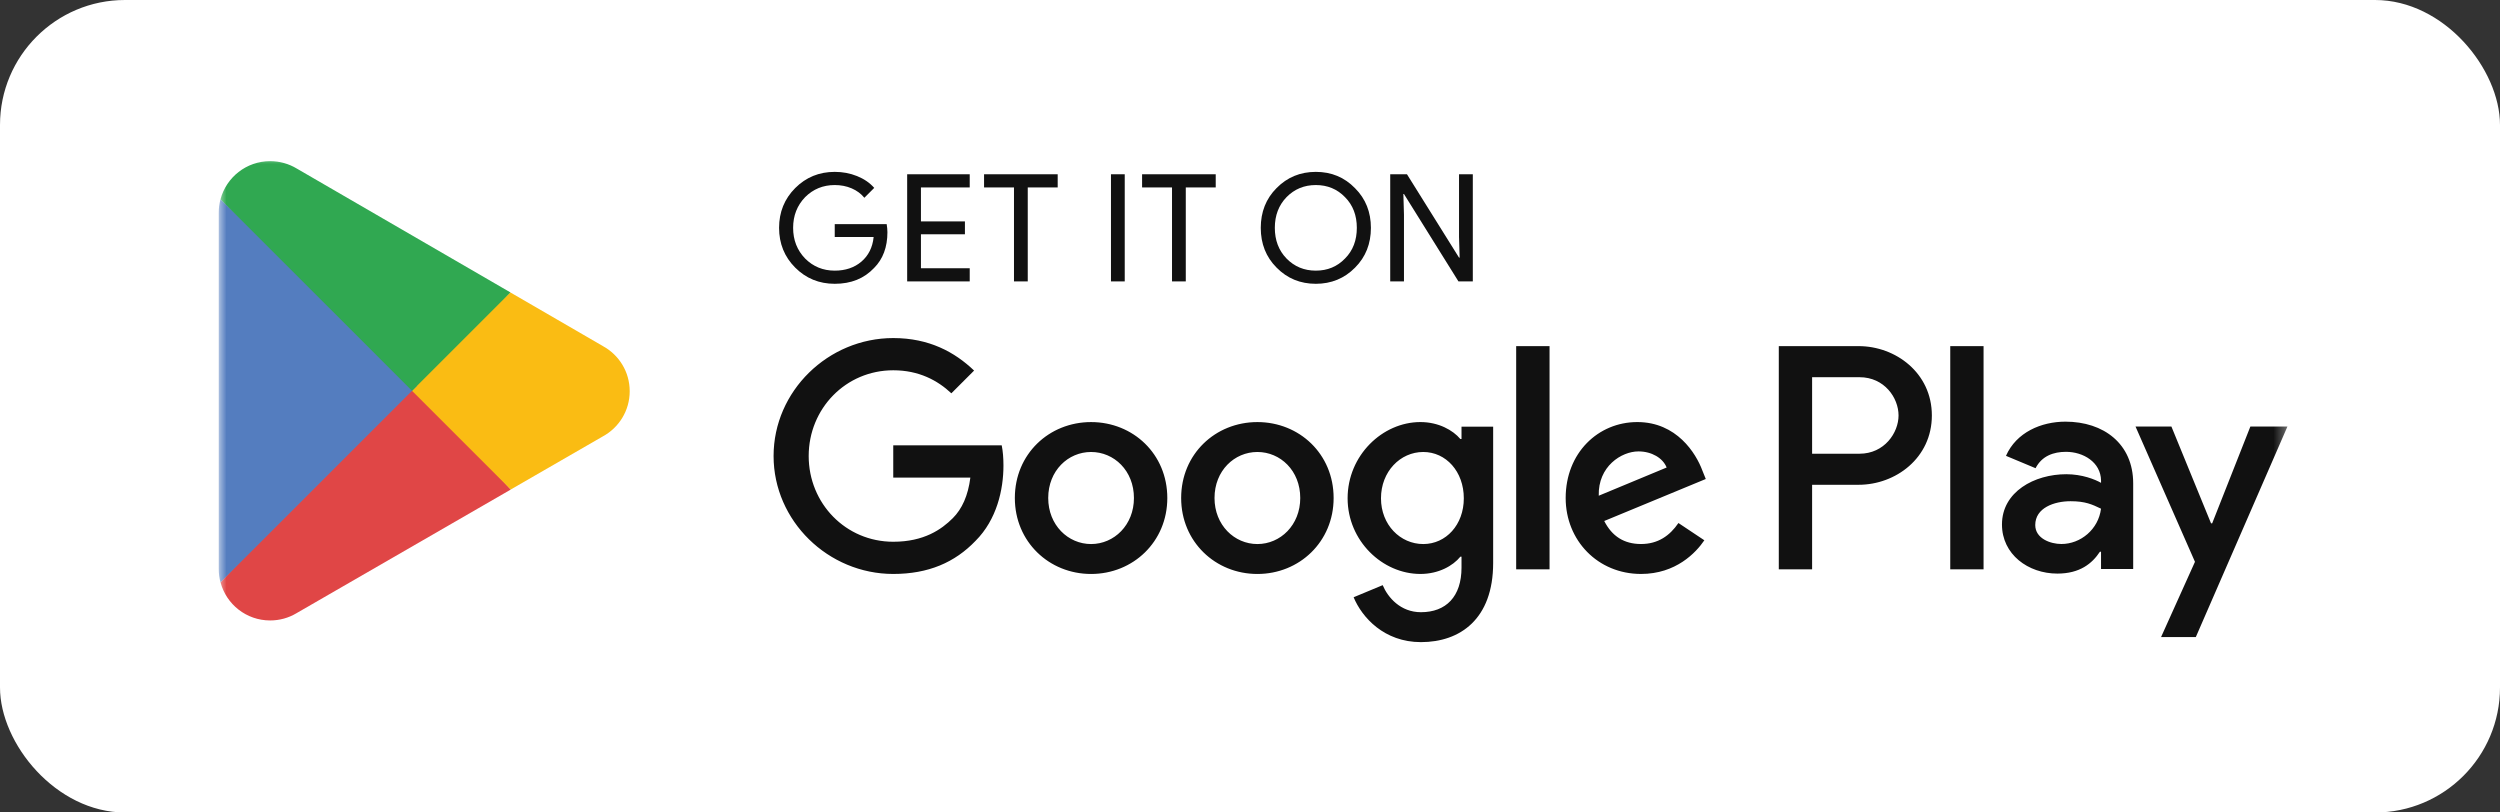<svg width="160" height="52" viewBox="0 0 160 52" fill="none" xmlns="http://www.w3.org/2000/svg">
<rect x="0" y="0" width="160" height="52" fill="#333333" stroke="none"/>
<rect width="160" height="52" rx="8" fill="white"/>
<mask id="mask0_399_12950" style="mask-type:luminance" maskUnits="userSpaceOnUse" x="14" y="10" width="133" height="32">
<path d="M146.571 10H14V42H146.571V10Z" fill="white"/>
</mask>
<g mask="url(#mask0_399_12950)">
<path d="M80.473 27.013C77.785 27.013 75.594 29.056 75.594 31.873C75.594 34.672 77.785 36.734 80.473 36.734C83.161 36.734 85.352 34.672 85.352 31.873C85.352 29.056 83.161 27.013 80.473 27.013ZM80.473 34.819C79 34.819 77.729 33.605 77.729 31.873C77.729 30.123 79 28.927 80.473 28.927C81.947 28.927 83.216 30.123 83.216 31.873C83.216 33.603 81.947 34.819 80.473 34.819ZM69.829 27.013C67.141 27.013 64.95 29.056 64.95 31.873C64.95 34.672 67.141 36.734 69.829 36.734C72.517 36.734 74.708 34.672 74.708 31.873C74.709 29.056 72.517 27.013 69.829 27.013ZM69.829 34.819C68.356 34.819 67.086 33.605 67.086 31.873C67.086 30.123 68.357 28.927 69.829 28.927C71.302 28.927 72.572 30.123 72.572 31.873C72.573 33.603 71.302 34.819 69.829 34.819ZM57.168 30.566H62.103C61.956 31.726 61.569 32.573 60.98 33.162C60.262 33.88 59.139 34.672 57.168 34.672C54.13 34.672 51.756 32.223 51.756 29.185C51.756 26.148 54.13 23.698 57.168 23.698C58.807 23.698 60.004 24.343 60.887 25.172L62.342 23.717C61.109 22.538 59.47 21.636 57.168 21.636C53.007 21.636 49.509 25.023 49.509 29.184C49.509 33.345 53.007 36.733 57.168 36.733C59.414 36.733 61.109 35.997 62.434 34.615C63.797 33.253 64.221 31.337 64.221 29.791C64.221 29.312 64.184 28.87 64.11 28.502H57.168V30.566ZM108.948 30.105C108.544 29.018 107.31 27.012 104.787 27.012C102.283 27.012 100.203 28.982 100.203 31.872C100.203 34.597 102.265 36.733 105.027 36.733C107.255 36.733 108.544 35.37 109.078 34.578L107.42 33.473C106.868 34.283 106.113 34.817 105.027 34.817C103.94 34.817 103.168 34.32 102.671 33.344L109.17 30.656L108.948 30.105ZM102.32 31.726C102.265 29.848 103.775 28.89 104.86 28.89C105.707 28.89 106.425 29.313 106.665 29.921L102.32 31.726ZM97.035 36.439H99.171V22.152H97.035V36.439ZM93.537 28.098H93.464C92.985 27.528 92.065 27.012 90.905 27.012C88.475 27.012 86.247 29.148 86.247 31.89C86.247 34.615 88.475 36.733 90.905 36.733C92.065 36.733 92.985 36.217 93.464 35.627H93.537V36.327C93.537 38.186 92.543 39.181 90.941 39.181C89.633 39.181 88.823 38.241 88.492 37.45L86.632 38.224C87.166 39.513 88.584 41.096 90.941 41.096C93.444 41.096 95.562 39.623 95.562 36.033V27.306H93.537V28.098ZM91.089 34.819C89.616 34.819 88.383 33.586 88.383 31.892C88.383 30.18 89.616 28.927 91.089 28.927C92.544 28.927 93.684 30.178 93.684 31.892C93.684 33.585 92.544 34.819 91.089 34.819ZM118.953 22.152H113.843V36.439H115.975V31.026H118.952C121.315 31.026 123.639 29.316 123.639 26.59C123.639 23.864 121.316 22.152 118.953 22.152ZM119.008 29.038H115.975V24.141H119.008C120.602 24.141 121.507 25.461 121.507 26.59C121.507 27.696 120.602 29.038 119.008 29.038ZM132.187 26.986C130.643 26.986 129.044 27.666 128.383 29.174L130.276 29.965C130.681 29.174 131.434 28.917 132.225 28.917C133.328 28.917 134.449 29.578 134.467 30.754V30.902C134.081 30.681 133.254 30.35 132.243 30.35C130.203 30.35 128.126 31.471 128.126 33.567C128.126 35.479 129.799 36.71 131.673 36.71C133.107 36.71 133.897 36.066 134.393 35.313H134.466V36.416H136.524V30.938C136.524 28.401 134.632 26.986 132.187 26.986ZM131.929 34.816C131.231 34.816 130.256 34.466 130.256 33.603C130.256 32.501 131.47 32.078 132.516 32.078C133.454 32.078 133.895 32.28 134.465 32.556C134.3 33.879 133.161 34.816 131.929 34.816ZM144.024 27.298L141.579 33.493H141.506L138.97 27.298H136.673L140.478 35.956L138.308 40.772H140.532L146.396 27.298H144.024ZM124.816 36.439H126.948V22.152H124.816V36.439Z" fill="#111111"/>
<path d="M56.747 14.343H53.423V15.167H55.913C55.846 15.837 55.577 16.363 55.128 16.746C54.678 17.129 54.103 17.321 53.423 17.321C52.676 17.321 52.044 17.063 51.527 16.545C51.02 16.018 50.76 15.368 50.76 14.582C50.76 13.797 51.02 13.145 51.527 12.618C52.044 12.102 52.676 11.843 53.423 11.843C53.806 11.843 54.171 11.91 54.505 12.054C54.84 12.198 55.109 12.399 55.319 12.657L55.951 12.025C55.664 11.699 55.3 11.45 54.851 11.269C54.4 11.087 53.931 11 53.423 11C52.427 11 51.584 11.345 50.895 12.034C50.205 12.725 49.861 13.576 49.861 14.582C49.861 15.587 50.205 16.44 50.895 17.129C51.584 17.819 52.427 18.163 53.423 18.163C54.467 18.163 55.3 17.829 55.942 17.149C56.507 16.584 56.795 15.817 56.795 14.859C56.795 14.697 56.775 14.525 56.747 14.343Z" fill="#111111"/>
<path d="M58.059 11.153V18.01H62.062V17.168H58.94V14.994H61.755V14.17H58.94V11.996H62.062V11.153H58.059Z" fill="#111111"/>
<path d="M67.692 11.996V11.153H62.98V11.996H64.895V18.01H65.776V11.996H67.692Z" fill="#111111"/>
<path d="M71.983 11.153H71.102V18.01H71.983V11.153Z" fill="#111111"/>
<path d="M77.806 11.996V11.153H73.094V11.996H75.009V18.01H75.89V11.996H77.806Z" fill="#111111"/>
<path d="M86.723 12.045C86.043 11.345 85.21 11 84.213 11C83.218 11 82.383 11.345 81.703 12.034C81.023 12.714 80.689 13.567 80.689 14.582C80.689 15.598 81.023 16.449 81.703 17.129C82.383 17.819 83.218 18.163 84.213 18.163C85.199 18.163 86.043 17.819 86.723 17.129C87.403 16.449 87.738 15.598 87.738 14.582C87.738 13.576 87.403 12.725 86.723 12.045ZM82.337 12.618C82.844 12.102 83.466 11.843 84.213 11.843C84.96 11.843 85.582 12.102 86.081 12.618C86.588 13.127 86.837 13.787 86.837 14.582C86.837 15.377 86.588 16.038 86.081 16.545C85.582 17.063 84.96 17.321 84.213 17.321C83.466 17.321 82.844 17.063 82.337 16.545C81.838 16.029 81.589 15.377 81.589 14.582C81.589 13.787 81.838 13.136 82.337 12.618Z" fill="#111111"/>
<path d="M89.854 13.739L89.816 12.417H89.854L93.341 18.01H94.26V11.153H93.378V15.167L93.417 16.488H93.378L90.046 11.153H88.974V18.01H89.854V13.739Z" fill="#111111"/>
<path d="M26.28 24.352L14.112 37.267C14.113 37.269 14.113 37.272 14.114 37.274C14.487 38.677 15.768 39.709 17.288 39.709C17.896 39.709 18.466 39.545 18.955 39.257L18.994 39.234L32.69 31.331L26.28 24.352Z" fill="#E04646"/>
<path d="M38.591 22.154L38.579 22.146L32.666 18.717L26.004 24.645L32.689 31.328L38.571 27.935C39.602 27.379 40.301 26.292 40.301 25.038C40.301 23.794 39.611 22.711 38.591 22.154Z" fill="#FABC13"/>
<path d="M14.112 12.756C14.039 13.026 14 13.308 14 13.602V36.421C14 36.715 14.037 36.998 14.112 37.267L26.698 24.683L14.112 12.756Z" fill="#547DBF"/>
<path d="M26.369 25.011L32.667 18.715L18.986 10.783C18.489 10.485 17.91 10.314 17.288 10.314C15.768 10.314 14.486 11.348 14.112 12.753L14.112 12.756L26.369 25.011Z" fill="#30A851"/>
</g>
</svg>
